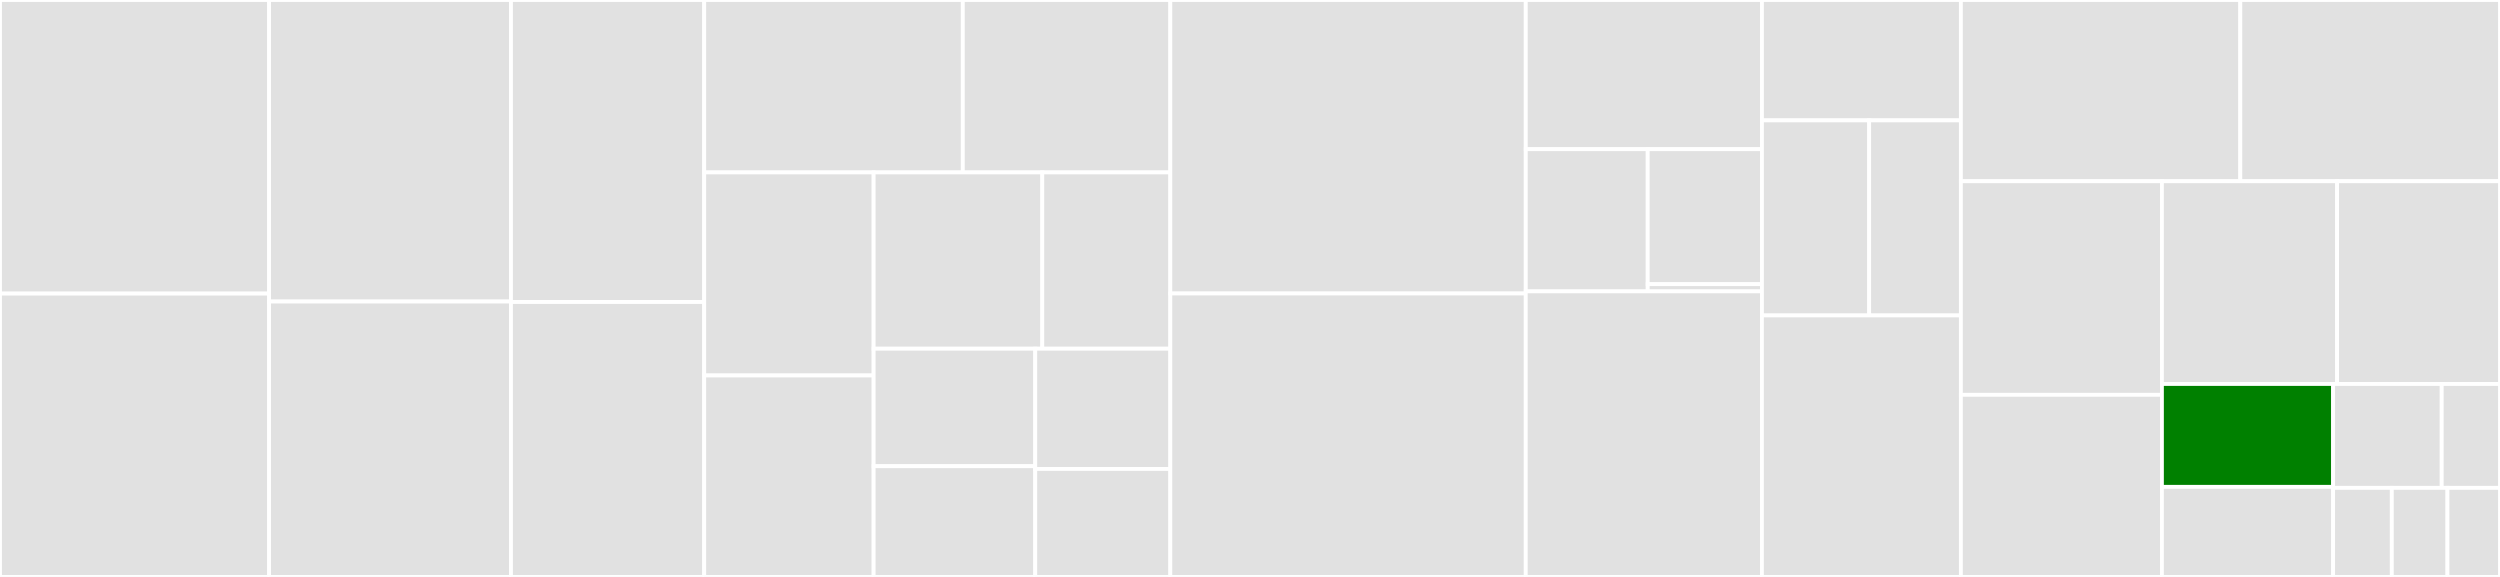 <svg baseProfile="full" width="650" height="150" viewBox="0 0 650 150" version="1.1"
xmlns="http://www.w3.org/2000/svg" xmlns:ev="http://www.w3.org/2001/xml-events"
xmlns:xlink="http://www.w3.org/1999/xlink">

<rect x="0" y="0" width="650" height="150" fill="#333333" stroke="none"/>

<style>rect.s{mask:url(#mask);}</style>
<defs>
  <pattern id="white" width="4" height="4" patternUnits="userSpaceOnUse" patternTransform="rotate(45)">
    <rect width="2" height="2" transform="translate(0,0)" fill="white"></rect>
  </pattern>
  <mask id="mask">
    <rect x="0" y="0" width="100%" height="100%" fill="url(#white)"></rect>
  </mask>
</defs>

<rect x="0" y="0" width="69.962" height="76.33" fill="#e1e1e1" stroke="white" stroke-width="1" class=" tooltipped" data-content="extensions/label.py"><title>extensions/label.py</title></rect>
<rect x="0" y="76.33" width="69.962" height="73.67" fill="#e1e1e1" stroke="white" stroke-width="1" class=" tooltipped" data-content="extensions/raster.py"><title>extensions/raster.py</title></rect>
<rect x="69.962" y="0" width="62.891" height="78.402" fill="#e1e1e1" stroke="white" stroke-width="1" class=" tooltipped" data-content="extensions/datacube.py"><title>extensions/datacube.py</title></rect>
<rect x="69.962" y="78.402" width="62.891" height="71.598" fill="#e1e1e1" stroke="white" stroke-width="1" class=" tooltipped" data-content="extensions/pointcloud.py"><title>extensions/pointcloud.py</title></rect>
<rect x="132.853" y="0" width="50.239" height="78.519" fill="#e1e1e1" stroke="white" stroke-width="1" class=" tooltipped" data-content="extensions/eo.py"><title>extensions/eo.py</title></rect>
<rect x="132.853" y="78.519" width="50.239" height="71.481" fill="#e1e1e1" stroke="white" stroke-width="1" class=" tooltipped" data-content="extensions/sar.py"><title>extensions/sar.py</title></rect>
<rect x="183.092" y="0" width="67.237" height="44.831" fill="#e1e1e1" stroke="white" stroke-width="1" class=" tooltipped" data-content="extensions/scientific.py"><title>extensions/scientific.py</title></rect>
<rect x="250.329" y="0" width="53.956" height="44.831" fill="#e1e1e1" stroke="white" stroke-width="1" class=" tooltipped" data-content="extensions/file.py"><title>extensions/file.py</title></rect>
<rect x="183.092" y="44.831" width="44.054" height="52.796" fill="#e1e1e1" stroke="white" stroke-width="1" class=" tooltipped" data-content="extensions/projection.py"><title>extensions/projection.py</title></rect>
<rect x="183.092" y="97.627" width="44.054" height="52.373" fill="#e1e1e1" stroke="white" stroke-width="1" class=" tooltipped" data-content="extensions/view.py"><title>extensions/view.py</title></rect>
<rect x="227.146" y="44.831" width="43.847" height="45.83" fill="#e1e1e1" stroke="white" stroke-width="1" class=" tooltipped" data-content="extensions/version.py"><title>extensions/version.py</title></rect>
<rect x="270.993" y="44.831" width="33.291" height="45.83" fill="#e1e1e1" stroke="white" stroke-width="1" class=" tooltipped" data-content="extensions/item_assets.py"><title>extensions/item_assets.py</title></rect>
<rect x="227.146" y="90.662" width="42.019" height="30.555" fill="#e1e1e1" stroke="white" stroke-width="1" class=" tooltipped" data-content="extensions/timestamps.py"><title>extensions/timestamps.py</title></rect>
<rect x="227.146" y="121.216" width="42.019" height="28.784" fill="#e1e1e1" stroke="white" stroke-width="1" class=" tooltipped" data-content="extensions/sat.py"><title>extensions/sat.py</title></rect>
<rect x="269.164" y="90.662" width="35.12" height="31.259" fill="#e1e1e1" stroke="white" stroke-width="1" class=" tooltipped" data-content="extensions/hooks.py"><title>extensions/hooks.py</title></rect>
<rect x="269.164" y="121.92" width="35.12" height="28.08" fill="#e1e1e1" stroke="white" stroke-width="1" class=" tooltipped" data-content="extensions/base.py"><title>extensions/base.py</title></rect>
<rect x="304.284" y="0" width="92.414" height="76.309" fill="#e1e1e1" stroke="white" stroke-width="1" class=" tooltipped" data-content="catalog.py"><title>catalog.py</title></rect>
<rect x="304.284" y="76.309" width="92.414" height="73.691" fill="#e1e1e1" stroke="white" stroke-width="1" class=" tooltipped" data-content="item.py"><title>item.py</title></rect>
<rect x="396.698" y="0" width="61.403" height="38.788" fill="#e1e1e1" stroke="white" stroke-width="1" class=" tooltipped" data-content="serialization/identify.py"><title>serialization/identify.py</title></rect>
<rect x="396.698" y="38.788" width="31.708" height="36.97" fill="#e1e1e1" stroke="white" stroke-width="1" class=" tooltipped" data-content="serialization/migrate.py"><title>serialization/migrate.py</title></rect>
<rect x="428.406" y="38.788" width="29.695" height="35.09" fill="#e1e1e1" stroke="white" stroke-width="1" class=" tooltipped" data-content="serialization/common_properties.py"><title>serialization/common_properties.py</title></rect>
<rect x="428.406" y="73.878" width="29.695" height="1.88" fill="#e1e1e1" stroke="white" stroke-width="1" class=" tooltipped" data-content="serialization/__init__.py"><title>serialization/__init__.py</title></rect>
<rect x="396.698" y="75.758" width="61.403" height="74.242" fill="#e1e1e1" stroke="white" stroke-width="1" class=" tooltipped" data-content="collection.py"><title>collection.py</title></rect>
<rect x="458.101" y="0" width="51.727" height="31.295" fill="#e1e1e1" stroke="white" stroke-width="1" class=" tooltipped" data-content="validation/stac_validator.py"><title>validation/stac_validator.py</title></rect>
<rect x="458.101" y="31.295" width="27.881" height="50.719" fill="#e1e1e1" stroke="white" stroke-width="1" class=" tooltipped" data-content="validation/schema_uri_map.py"><title>validation/schema_uri_map.py</title></rect>
<rect x="485.982" y="31.295" width="23.846" height="50.719" fill="#e1e1e1" stroke="white" stroke-width="1" class=" tooltipped" data-content="validation/__init__.py"><title>validation/__init__.py</title></rect>
<rect x="458.101" y="82.014" width="51.727" height="67.986" fill="#e1e1e1" stroke="white" stroke-width="1" class=" tooltipped" data-content="stac_object.py"><title>stac_object.py</title></rect>
<rect x="509.828" y="0" width="72.652" height="47.124" fill="#e1e1e1" stroke="white" stroke-width="1" class=" tooltipped" data-content="layout.py"><title>layout.py</title></rect>
<rect x="582.481" y="0" width="67.519" height="47.124" fill="#e1e1e1" stroke="white" stroke-width="1" class=" tooltipped" data-content="stac_io.py"><title>stac_io.py</title></rect>
<rect x="509.828" y="47.124" width="52.27" height="55.532" fill="#e1e1e1" stroke="white" stroke-width="1" class=" tooltipped" data-content="summaries.py"><title>summaries.py</title></rect>
<rect x="509.828" y="102.656" width="52.27" height="47.344" fill="#e1e1e1" stroke="white" stroke-width="1" class=" tooltipped" data-content="link.py"><title>link.py</title></rect>
<rect x="562.099" y="47.124" width="45.539" height="52.708" fill="#e1e1e1" stroke="white" stroke-width="1" class=" tooltipped" data-content="utils.py"><title>utils.py</title></rect>
<rect x="607.638" y="47.124" width="42.362" height="52.708" fill="#e1e1e1" stroke="white" stroke-width="1" class=" tooltipped" data-content="cache.py"><title>cache.py</title></rect>
<rect x="562.099" y="99.832" width="44.507" height="26.756" fill="green" stroke="white" stroke-width="1" class=" tooltipped" data-content="item_collection.py"><title>item_collection.py</title></rect>
<rect x="562.099" y="126.588" width="44.507" height="23.412" fill="#e1e1e1" stroke="white" stroke-width="1" class=" tooltipped" data-content="asset.py"><title>asset.py</title></rect>
<rect x="606.606" y="99.832" width="28.241" height="27.014" fill="#e1e1e1" stroke="white" stroke-width="1" class=" tooltipped" data-content="__init__.py"><title>__init__.py</title></rect>
<rect x="634.846" y="99.832" width="15.154" height="27.014" fill="#e1e1e1" stroke="white" stroke-width="1" class=" tooltipped" data-content="version.py"><title>version.py</title></rect>
<rect x="606.606" y="126.846" width="15.268" height="23.154" fill="#e1e1e1" stroke="white" stroke-width="1" class=" tooltipped" data-content="rel_type.py"><title>rel_type.py</title></rect>
<rect x="621.874" y="126.846" width="14.465" height="23.154" fill="#e1e1e1" stroke="white" stroke-width="1" class=" tooltipped" data-content="errors.py"><title>errors.py</title></rect>
<rect x="636.339" y="126.846" width="13.661" height="23.154" fill="#e1e1e1" stroke="white" stroke-width="1" class=" tooltipped" data-content="media_type.py"><title>media_type.py</title></rect>
</svg>